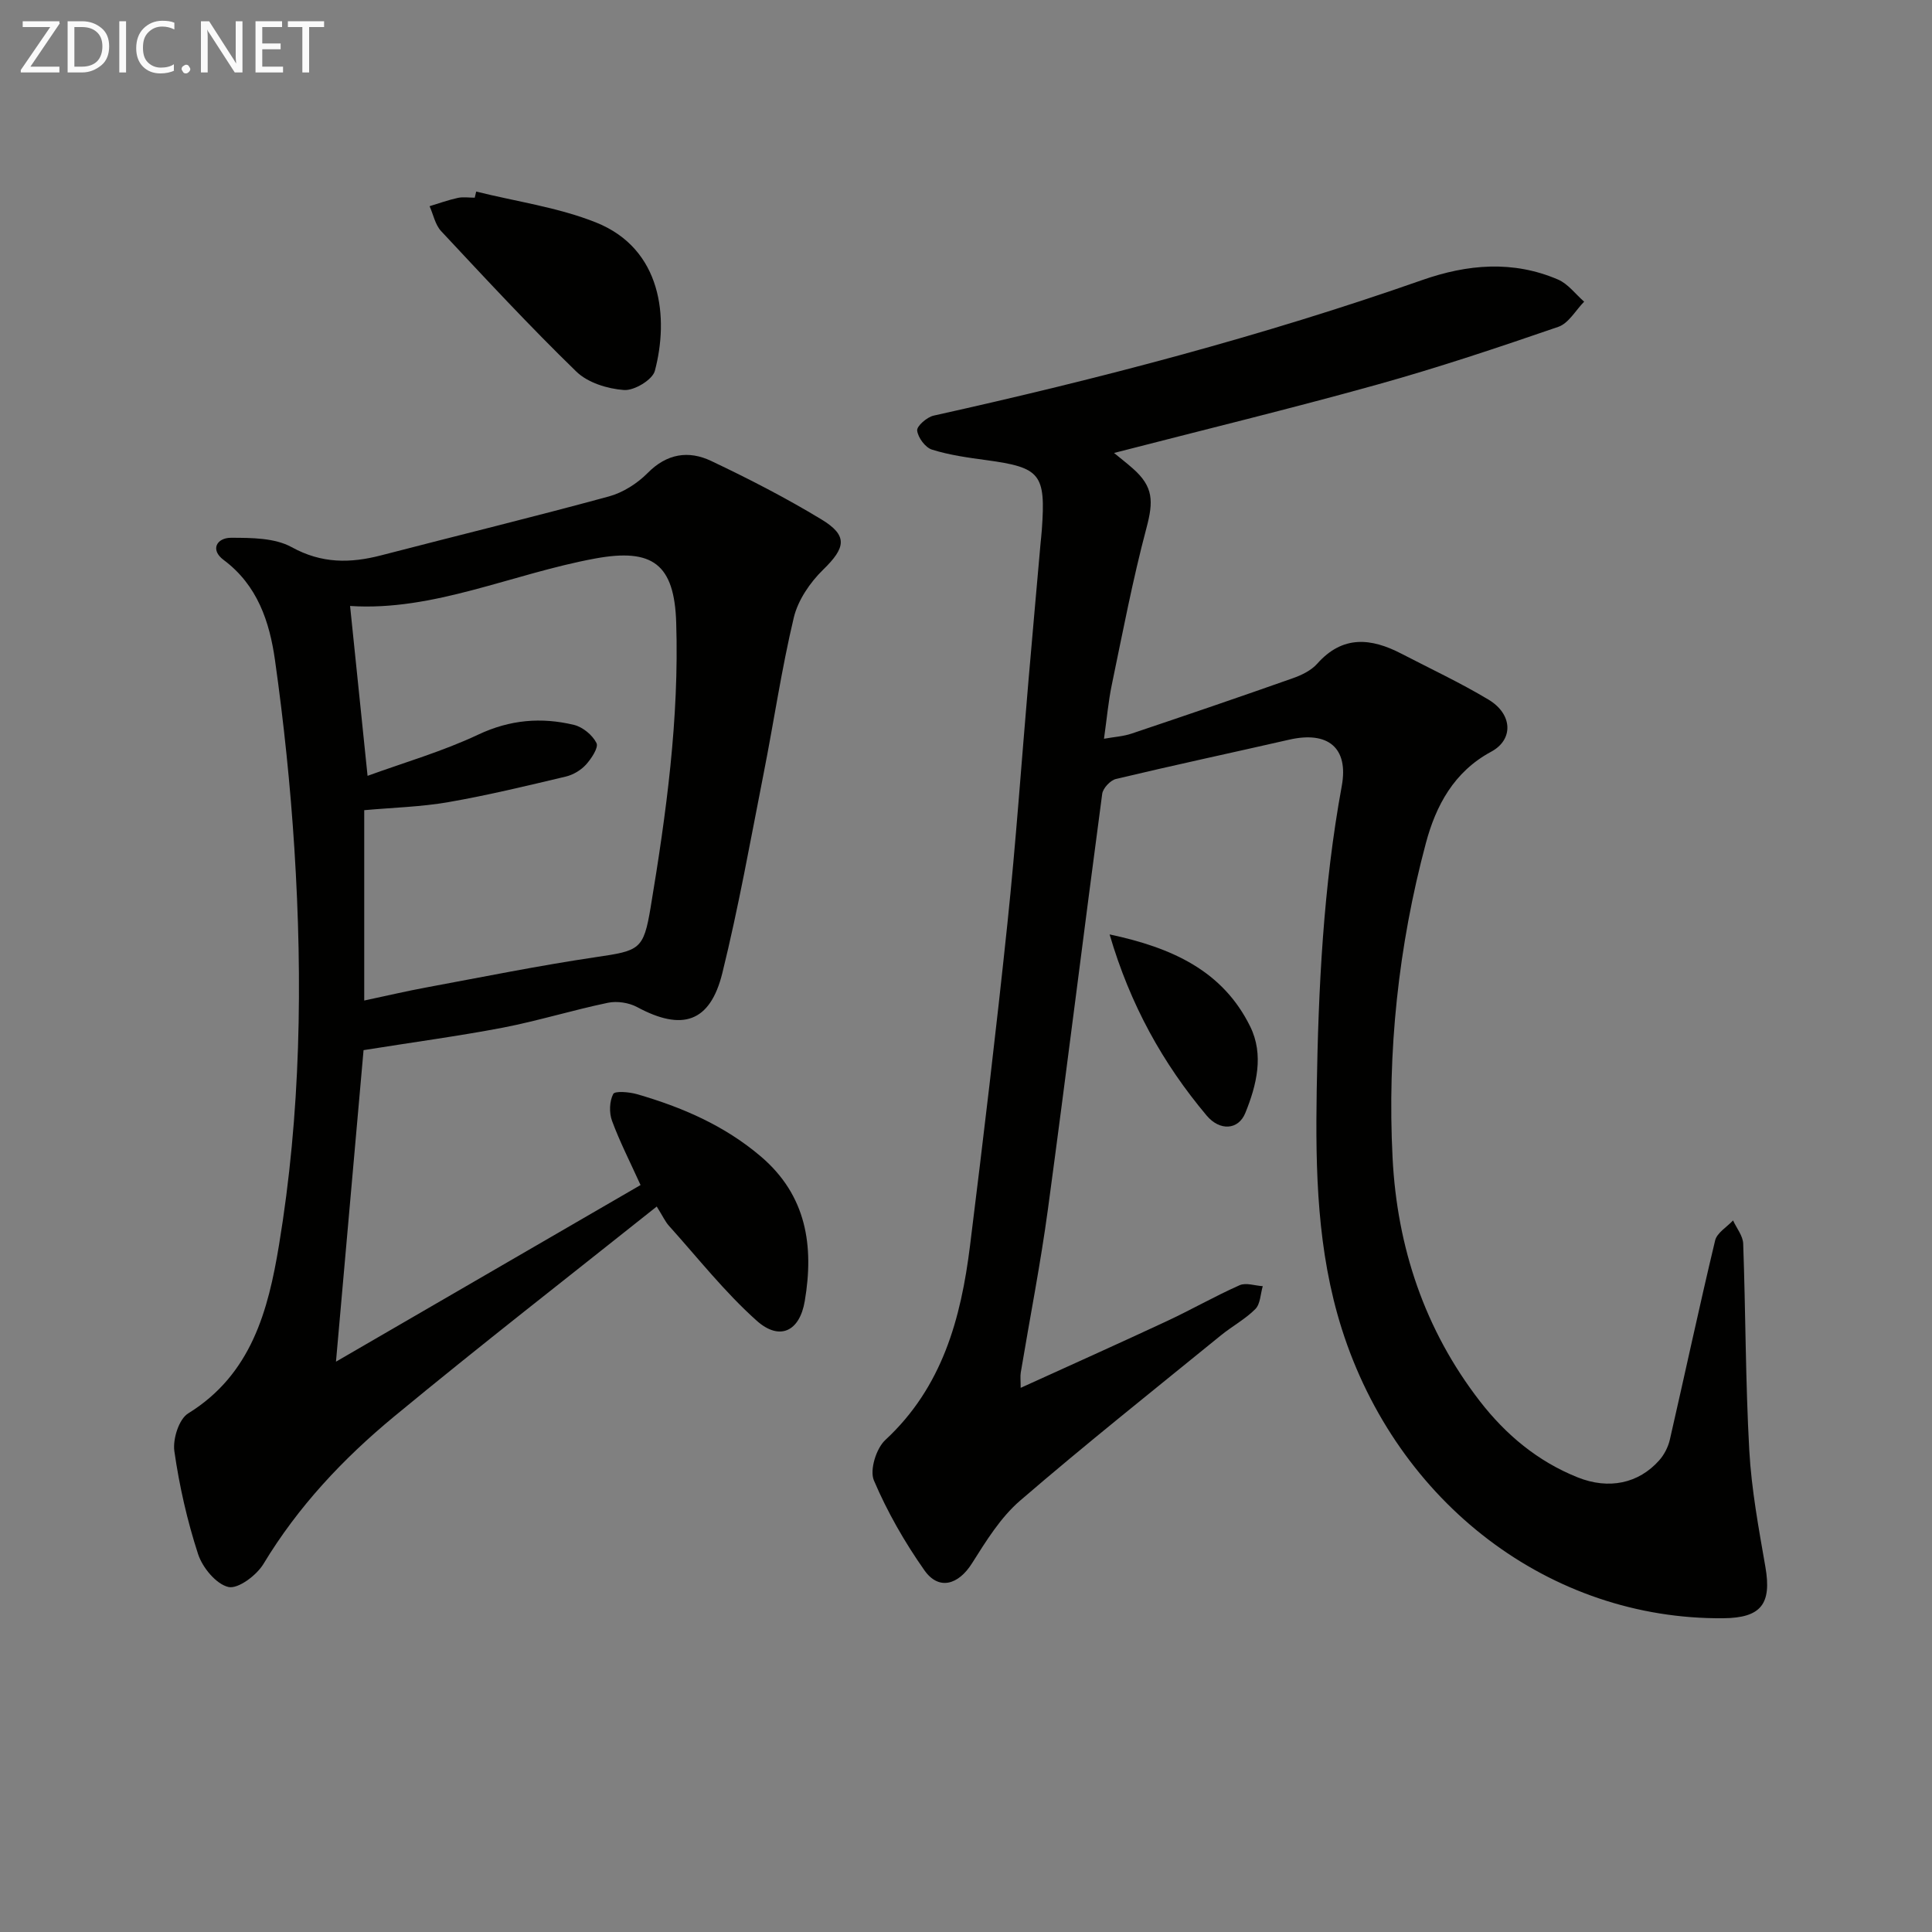 <svg enable-background="new 0 0 400 400" viewBox="0 0 400 400" xmlns="http://www.w3.org/2000/svg"><rect x="0" y="0" width="400" height="400" fill="#808080" stroke="none"/><path d="m211.32 287.34c10.33-4.7 20.28-9.16 30.17-13.77 5.11-2.38 10.02-5.2 15.16-7.48 1.31-.58 3.18.1 4.79.2-.48 1.61-.49 3.68-1.53 4.73-2.08 2.1-4.8 3.55-7.12 5.44-13.93 11.34-28 22.52-41.6 34.24-4.05 3.49-7.04 8.37-9.95 12.97-2.81 4.46-6.88 5.68-9.86 1.43-4.08-5.8-7.68-12.09-10.45-18.6-.91-2.14.48-6.63 2.37-8.37 11.8-10.93 15.66-25.15 17.53-40.21 2.76-22.24 5.42-44.5 7.75-66.78 1.75-16.69 2.91-33.45 4.35-50.17.81-9.43 1.66-18.87 2.49-28.3.09-.99.21-1.99.28-2.98.83-11.59-.26-12.9-11.52-14.43-3.78-.51-7.61-1.04-11.22-2.17-1.38-.43-2.9-2.48-3.07-3.95-.11-.92 2.03-2.78 3.41-3.09 34.2-7.59 68.05-16.45 101.13-28.06 9.4-3.3 18.82-4.12 28.15-.11 2.07.89 3.61 3.02 5.4 4.58-1.76 1.78-3.21 4.47-5.33 5.2-12.4 4.27-24.86 8.44-37.49 11.96-17.89 4.98-35.95 9.37-54.51 14.16 1.33 1.1 2.67 2.13 3.93 3.25 4.24 3.75 4.24 6.78 2.79 12.25-2.85 10.72-4.93 21.66-7.19 32.53-.71 3.41-1.01 6.9-1.61 11.14 2.09-.38 3.99-.48 5.72-1.07 11.13-3.74 22.25-7.53 33.32-11.44 1.85-.65 3.85-1.61 5.11-3.03 5.29-5.95 11.17-5.32 17.43-2.07 6.03 3.13 12.21 6.02 18.03 9.51 4.99 2.99 5.24 8.27.54 10.79-7.73 4.16-11.45 11.21-13.51 18.93-5.7 21.32-8.01 43.18-6.89 65.19.94 18.42 6.61 35.52 18.07 50.34 5.39 6.97 12 12.47 20.24 15.77 6.47 2.59 12.63 1.27 16.89-3.52 1.04-1.17 1.86-2.77 2.21-4.31 3.15-13.73 6.09-27.52 9.37-41.22.38-1.58 2.43-2.77 3.71-4.14.73 1.6 2.05 3.19 2.1 4.82.51 14.26.47 28.54 1.26 42.78.45 8.09 1.95 16.15 3.34 24.16 1.32 7.63-.88 10.53-8.71 10.6-35.89.32-67.54-23.81-78.99-59.89-5.12-16.15-5.47-32.71-5.2-49.38.34-21.13 1.36-42.19 5.19-63.05 1.45-7.93-2.88-11.41-10.88-9.58-11.96 2.73-23.95 5.29-35.88 8.14-1.16.28-2.68 1.91-2.84 3.07-3.82 28.64-7.36 57.31-11.23 85.94-1.53 11.34-3.75 22.58-5.63 33.87-.13.8-.02 1.62-.02 3.18z" fill="#010100"/><path d="m75.27 217.42c-1.8 20.34-3.7 41.77-5.71 64.5 21.59-12.52 42.21-24.48 63.06-36.57-2.21-4.87-4.32-8.99-5.91-13.3-.61-1.66-.54-4.03.25-5.55.35-.68 3.33-.42 4.93.04 9.33 2.7 18.1 6.48 25.63 12.89 9.5 8.09 11.02 18.56 9.1 29.93-1.06 6.32-5.22 8.3-9.95 4.08-6.63-5.92-12.2-13.02-18.18-19.66-.75-.84-1.23-1.92-2.52-3.98-18.34 14.61-36.59 28.78-54.39 43.49-10.53 8.7-19.87 18.63-27.03 30.5-1.42 2.36-5.26 5.24-7.26 4.78-2.54-.59-5.37-4.02-6.28-6.81-2.25-6.91-3.88-14.1-4.91-21.3-.36-2.5.94-6.65 2.86-7.83 13.09-8.08 16.57-21.33 18.8-34.83 4.5-27.17 4.93-54.62 3.19-82.05-.83-13.07-2.19-26.14-4.02-39.1-1.12-7.9-3.61-15.49-10.63-20.72-2.85-2.12-1.41-4.59 1.54-4.59 4.22.01 9.04.01 12.54 1.94 6.23 3.43 12.13 3.36 18.56 1.69 15.7-4.08 31.47-7.92 47.13-12.19 2.92-.8 5.87-2.68 8.01-4.84 3.99-4.05 8.49-4.72 13.15-2.51 7.78 3.69 15.48 7.65 22.84 12.11 5.55 3.36 5.01 5.87.35 10.41-2.72 2.65-5.22 6.32-6.08 9.94-2.53 10.63-4.11 21.48-6.23 32.21-2.72 13.82-5.19 27.71-8.56 41.37-2.53 10.23-8.32 12.06-17.63 7.04-1.71-.92-4.15-1.29-6.04-.9-7.3 1.52-14.47 3.74-21.79 5.16-9.25 1.76-18.57 3.01-28.82 4.65zm.14-10.27c4.62-.98 8.64-1.93 12.69-2.68 11.75-2.18 23.48-4.56 35.3-6.31 9.02-1.33 9.84-1.52 11.3-10.26 3.25-19.53 5.93-39.1 5.3-59.01-.38-12.09-4.88-15.44-16.75-13.26-17.2 3.16-33.5 10.97-50.77 9.83 1.19 11.56 2.35 22.89 3.62 35.17 7.55-2.75 15.52-5.05 22.92-8.54 6.58-3.1 13.06-3.63 19.81-2.01 1.82.44 3.85 2.11 4.67 3.77.46.93-1.07 3.23-2.19 4.47-1.06 1.16-2.67 2.11-4.2 2.47-8.05 1.91-16.11 3.86-24.26 5.28-5.67.99-11.49 1.13-17.44 1.67z" fill="#010100"/><path d="m98.59 39.66c8.29 2.07 16.94 3.26 24.81 6.4 13.7 5.48 15.08 19.81 12.18 30.72-.49 1.86-4.29 4.13-6.39 3.97-3.41-.25-7.5-1.51-9.87-3.82-9.65-9.37-18.8-19.25-27.99-29.08-1.23-1.32-1.61-3.42-2.39-5.16 1.95-.59 3.88-1.29 5.86-1.72 1.11-.24 2.32-.04 3.49-.04.09-.42.2-.84.3-1.27z" fill="#010100"/><path d="m229.73 193.46c12.94 2.75 23.44 7.53 29.12 19.09 2.87 5.84 1.32 12.12-1.02 17.88-1.45 3.57-5.31 3.75-8.01.53-9.07-10.8-15.81-22.89-20.09-37.5z" fill="#010100"/><g fill="#fafafa"><path d="m12.4 4.8-6.1 9h6v1.2h-8v-.5l6.1-8.9h-5.7v-1.2h7.6v.4z"/><path d="m14 15v-10.6h3c1.6 0 2.9.5 4 1.4s1.6 2.2 1.6 3.8-.5 3-1.6 3.9-2.4 1.5-4 1.5zm1.4-9.4v8.2h1.6c1.3 0 2.4-.4 3.1-1.1s1.1-1.8 1.1-3.1-.4-2.3-1.2-3-1.8-1-3.1-1z"/><path d="m26.1 4.4v10.6h-1.4v-10.6z"/><path d="m36.1 14.6c-.8.4-1.8.6-2.9.6-1.5 0-2.7-.5-3.6-1.4s-1.4-2.2-1.4-3.8c0-1.7.5-3.1 1.5-4.1s2.3-1.6 3.9-1.6c1 0 1.8.1 2.5.4v1.4c-.8-.4-1.6-.6-2.5-.6-1.2 0-2.1.4-2.9 1.2s-1.1 1.8-1.1 3.2c0 1.3.3 2.3 1 3s1.6 1.1 2.7 1.1c1 0 2-.2 2.7-.7v1.3z"/><path d="m37.6 14.3c0-.2.1-.5.3-.6s.4-.3.6-.3c.3 0 .5.1.6.3s.3.4.3.6-.1.4-.3.6-.4.3-.6.3c-.3 0-.5-.1-.6-.3s-.3-.4-.3-.6z"/><path d="m50.2 15h-1.6l-5.3-8.2c-.2-.2-.3-.5-.4-.7 0 .2.1.7.1 1.5v7.4h-1.4v-10.6h1.7l5.2 8.1c.2.4.4.6.4.7 0-.3-.1-.8-.1-1.5v-7.3h1.4z"/><path d="m58.6 15h-5.7v-10.6h5.5v1.2h-4.1v3.4h3.8v1.2h-3.8v3.6h4.3z"/><path d="m67.1 5.6h-3.1v9.4h-1.4v-9.4h-3v-1.2h7.5z"/></g></svg>